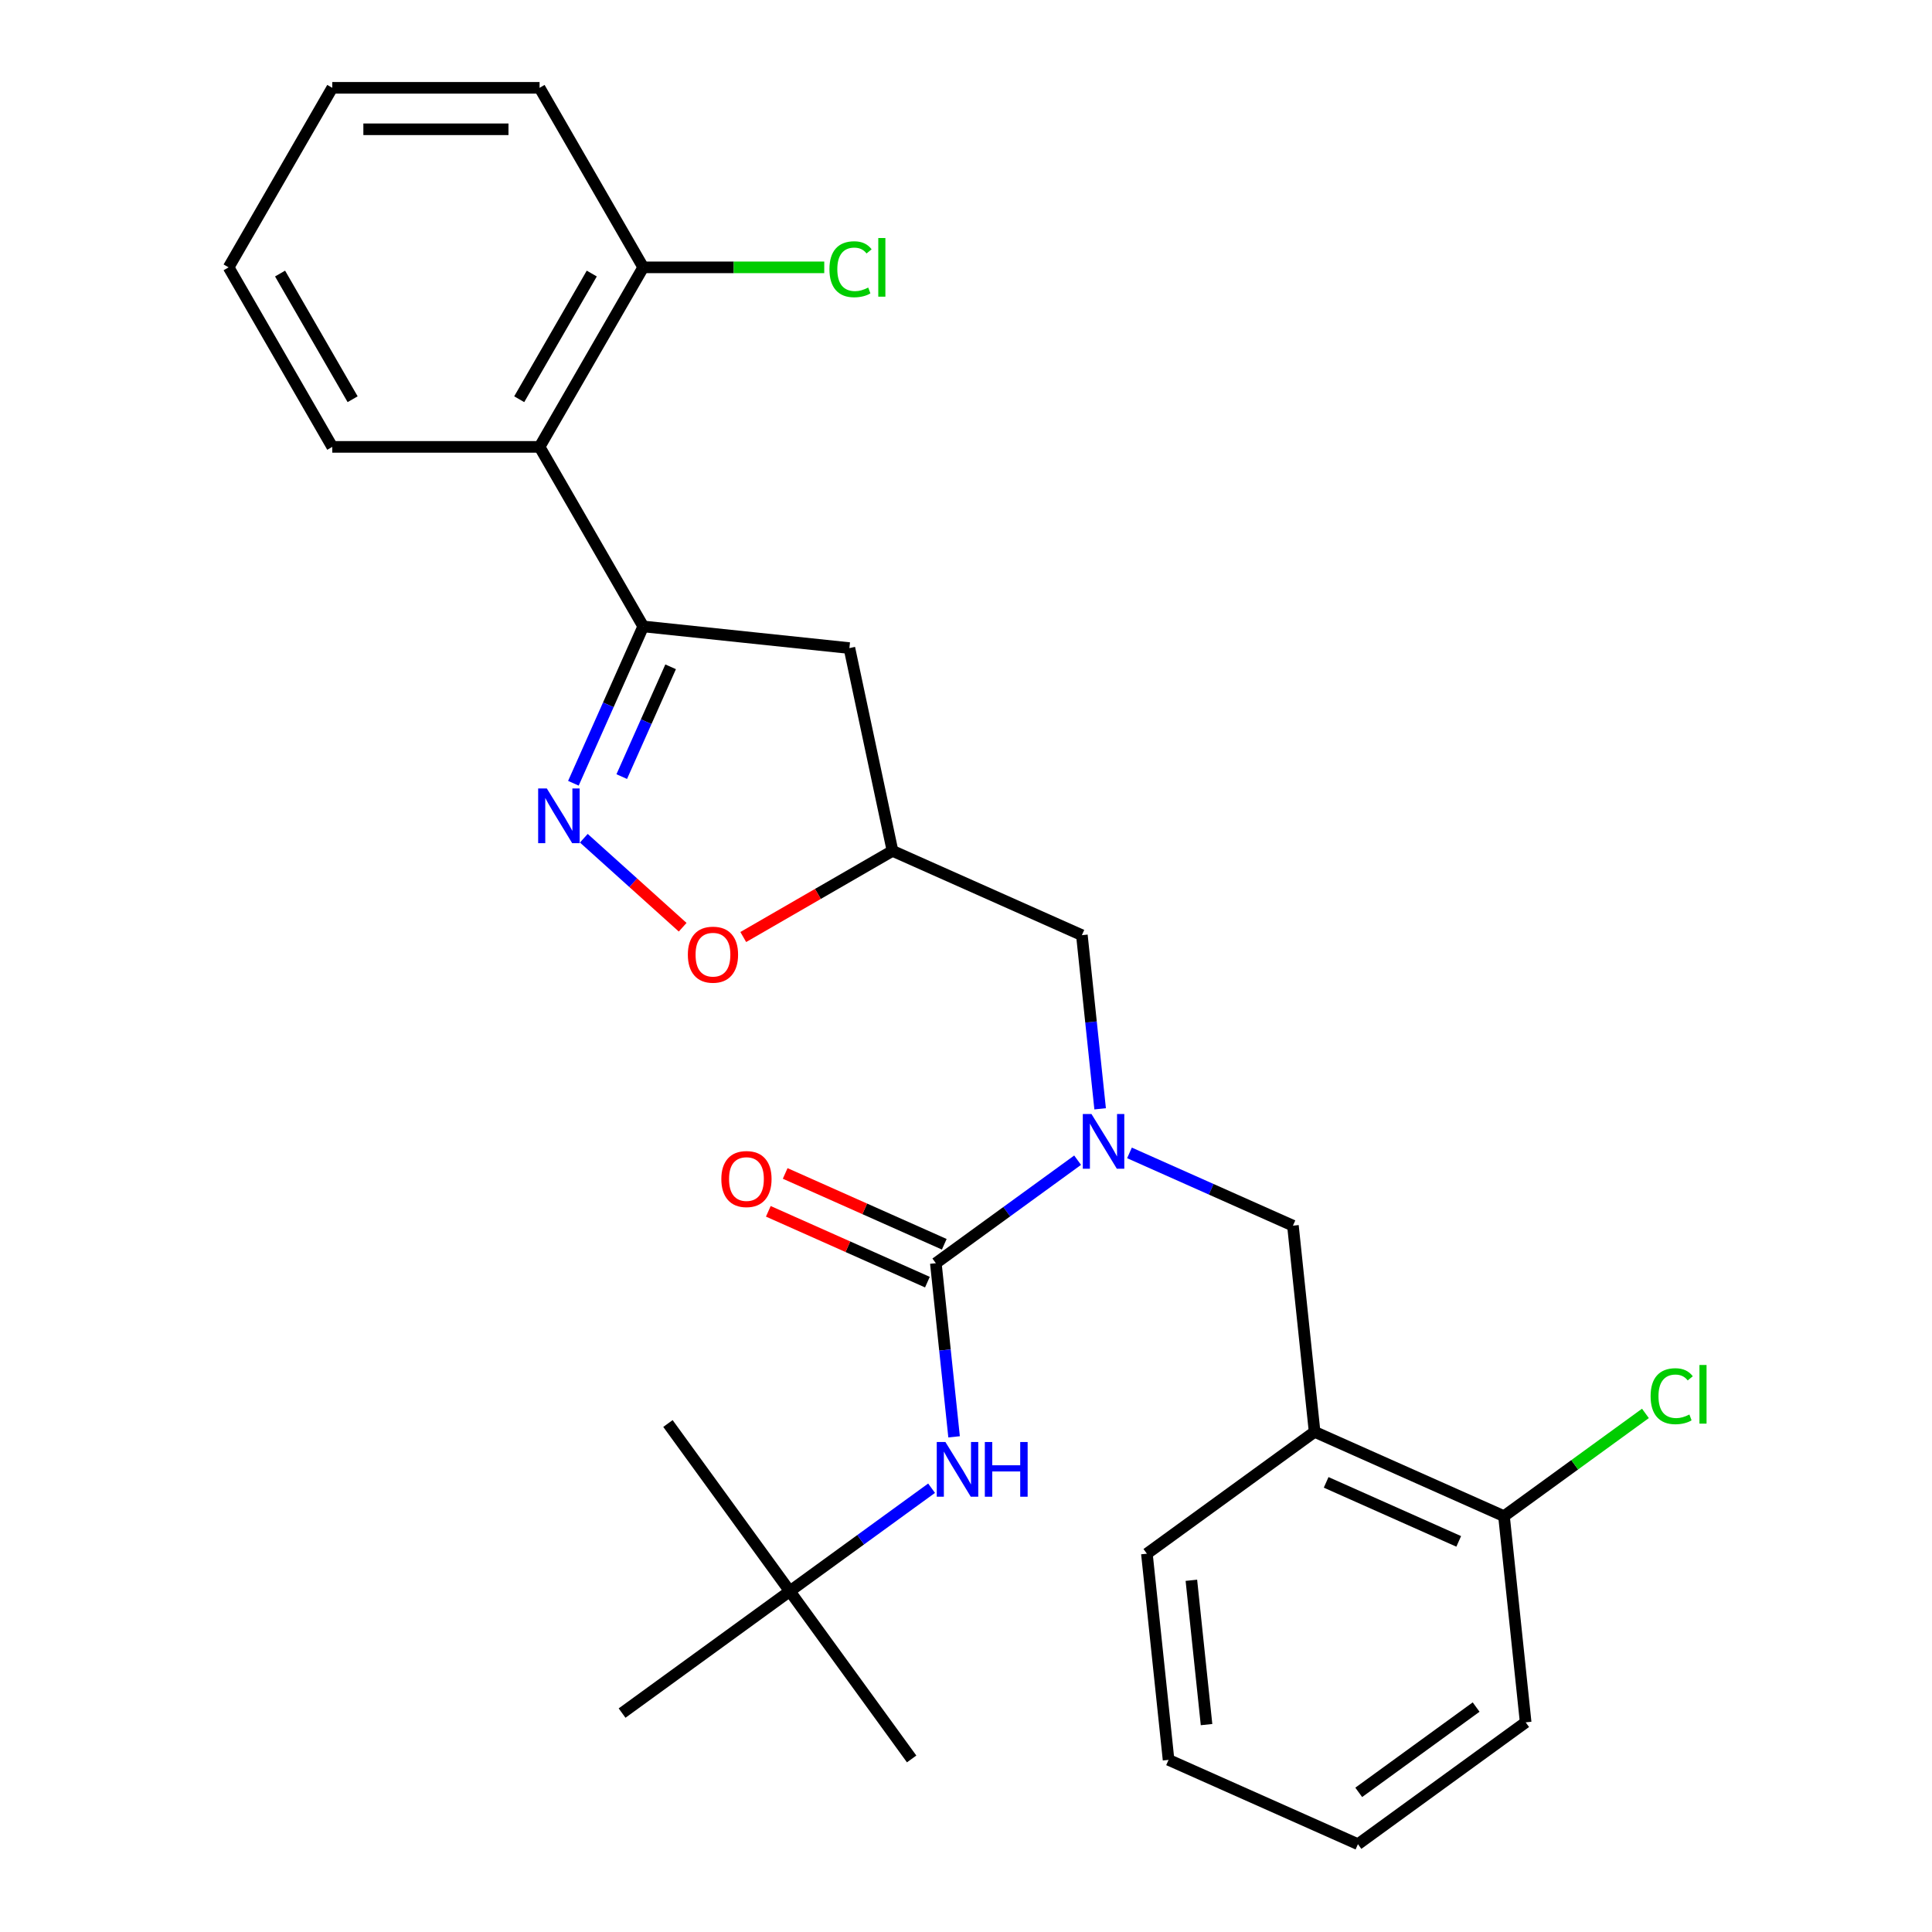 <?xml version='1.0' encoding='iso-8859-1'?>
<svg version='1.1' baseProfile='full'
              xmlns='http://www.w3.org/2000/svg'
                      xmlns:rdkit='http://www.rdkit.org/xml'
                      xmlns:xlink='http://www.w3.org/1999/xlink'
                  xml:space='preserve'
width='1000px' height='1000px' viewBox='0 0 1000 1000'>
<!-- END OF HEADER -->
<rect style='opacity:1.0;fill:#FFFFFF;stroke:none' width='1000' height='1000' x='0' y='0'> </rect>
<path class='bond-0' d='M 408.795,823.615 L 471.865,910.424' style='fill:none;fill-rule:evenodd;stroke:#000000;stroke-width:6px;stroke-linecap:butt;stroke-linejoin:miter;stroke-opacity:1' />
<path class='bond-1' d='M 408.795,823.615 L 345.725,736.807' style='fill:none;fill-rule:evenodd;stroke:#000000;stroke-width:6px;stroke-linecap:butt;stroke-linejoin:miter;stroke-opacity:1' />
<path class='bond-2' d='M 408.795,823.615 L 321.986,886.685' style='fill:none;fill-rule:evenodd;stroke:#000000;stroke-width:6px;stroke-linecap:butt;stroke-linejoin:miter;stroke-opacity:1' />
<path class='bond-3' d='M 408.795,823.615 L 445.488,796.956' style='fill:none;fill-rule:evenodd;stroke:#000000;stroke-width:6px;stroke-linecap:butt;stroke-linejoin:miter;stroke-opacity:1' />
<path class='bond-3' d='M 445.488,796.956 L 482.181,770.297' style='fill:none;fill-rule:evenodd;stroke:#0000FF;stroke-width:6px;stroke-linecap:butt;stroke-linejoin:miter;stroke-opacity:1' />
<path class='bond-4' d='M 569.426,573.919 L 564.703,528.983' style='fill:none;fill-rule:evenodd;stroke:#0000FF;stroke-width:6px;stroke-linecap:butt;stroke-linejoin:miter;stroke-opacity:1' />
<path class='bond-4' d='M 564.703,528.983 L 559.98,484.048' style='fill:none;fill-rule:evenodd;stroke:#000000;stroke-width:6px;stroke-linecap:butt;stroke-linejoin:miter;stroke-opacity:1' />
<path class='bond-5' d='M 557.774,600.513 L 521.081,627.172' style='fill:none;fill-rule:evenodd;stroke:#0000FF;stroke-width:6px;stroke-linecap:butt;stroke-linejoin:miter;stroke-opacity:1' />
<path class='bond-5' d='M 521.081,627.172 L 484.387,653.831' style='fill:none;fill-rule:evenodd;stroke:#000000;stroke-width:6px;stroke-linecap:butt;stroke-linejoin:miter;stroke-opacity:1' />
<path class='bond-6' d='M 584.619,596.737 L 626.92,615.571' style='fill:none;fill-rule:evenodd;stroke:#0000FF;stroke-width:6px;stroke-linecap:butt;stroke-linejoin:miter;stroke-opacity:1' />
<path class='bond-6' d='M 626.92,615.571 L 669.221,634.405' style='fill:none;fill-rule:evenodd;stroke:#000000;stroke-width:6px;stroke-linecap:butt;stroke-linejoin:miter;stroke-opacity:1' />
<path class='bond-7' d='M 488.752,644.029 L 447.581,625.698' style='fill:none;fill-rule:evenodd;stroke:#000000;stroke-width:6px;stroke-linecap:butt;stroke-linejoin:miter;stroke-opacity:1' />
<path class='bond-7' d='M 447.581,625.698 L 406.41,607.368' style='fill:none;fill-rule:evenodd;stroke:#FF0000;stroke-width:6px;stroke-linecap:butt;stroke-linejoin:miter;stroke-opacity:1' />
<path class='bond-7' d='M 480.023,663.634 L 438.852,645.303' style='fill:none;fill-rule:evenodd;stroke:#000000;stroke-width:6px;stroke-linecap:butt;stroke-linejoin:miter;stroke-opacity:1' />
<path class='bond-7' d='M 438.852,645.303 L 397.681,626.973' style='fill:none;fill-rule:evenodd;stroke:#FF0000;stroke-width:6px;stroke-linecap:butt;stroke-linejoin:miter;stroke-opacity:1' />
<path class='bond-8' d='M 484.387,653.831 L 489.11,698.767' style='fill:none;fill-rule:evenodd;stroke:#000000;stroke-width:6px;stroke-linecap:butt;stroke-linejoin:miter;stroke-opacity:1' />
<path class='bond-8' d='M 489.11,698.767 L 493.833,743.703' style='fill:none;fill-rule:evenodd;stroke:#0000FF;stroke-width:6px;stroke-linecap:butt;stroke-linejoin:miter;stroke-opacity:1' />
<path class='bond-9' d='M 332.933,324.232 L 439.646,335.448' style='fill:none;fill-rule:evenodd;stroke:#000000;stroke-width:6px;stroke-linecap:butt;stroke-linejoin:miter;stroke-opacity:1' />
<path class='bond-10' d='M 332.933,324.232 L 314.86,364.823' style='fill:none;fill-rule:evenodd;stroke:#000000;stroke-width:6px;stroke-linecap:butt;stroke-linejoin:miter;stroke-opacity:1' />
<path class='bond-10' d='M 314.86,364.823 L 296.788,405.414' style='fill:none;fill-rule:evenodd;stroke:#0000FF;stroke-width:6px;stroke-linecap:butt;stroke-linejoin:miter;stroke-opacity:1' />
<path class='bond-10' d='M 347.116,345.138 L 334.465,373.551' style='fill:none;fill-rule:evenodd;stroke:#000000;stroke-width:6px;stroke-linecap:butt;stroke-linejoin:miter;stroke-opacity:1' />
<path class='bond-10' d='M 334.465,373.551 L 321.815,401.965' style='fill:none;fill-rule:evenodd;stroke:#0000FF;stroke-width:6px;stroke-linecap:butt;stroke-linejoin:miter;stroke-opacity:1' />
<path class='bond-11' d='M 332.933,324.232 L 279.282,231.306' style='fill:none;fill-rule:evenodd;stroke:#000000;stroke-width:6px;stroke-linecap:butt;stroke-linejoin:miter;stroke-opacity:1' />
<path class='bond-12' d='M 439.646,335.448 L 461.955,440.404' style='fill:none;fill-rule:evenodd;stroke:#000000;stroke-width:6px;stroke-linecap:butt;stroke-linejoin:miter;stroke-opacity:1' />
<path class='bond-13' d='M 461.955,440.404 L 423.334,462.703' style='fill:none;fill-rule:evenodd;stroke:#000000;stroke-width:6px;stroke-linecap:butt;stroke-linejoin:miter;stroke-opacity:1' />
<path class='bond-13' d='M 423.334,462.703 L 384.712,485.001' style='fill:none;fill-rule:evenodd;stroke:#FF0000;stroke-width:6px;stroke-linecap:butt;stroke-linejoin:miter;stroke-opacity:1' />
<path class='bond-14' d='M 461.955,440.404 L 559.98,484.048' style='fill:none;fill-rule:evenodd;stroke:#000000;stroke-width:6px;stroke-linecap:butt;stroke-linejoin:miter;stroke-opacity:1' />
<path class='bond-15' d='M 353.347,479.934 L 327.766,456.901' style='fill:none;fill-rule:evenodd;stroke:#FF0000;stroke-width:6px;stroke-linecap:butt;stroke-linejoin:miter;stroke-opacity:1' />
<path class='bond-15' d='M 327.766,456.901 L 302.184,433.867' style='fill:none;fill-rule:evenodd;stroke:#0000FF;stroke-width:6px;stroke-linecap:butt;stroke-linejoin:miter;stroke-opacity:1' />
<path class='bond-16' d='M 279.282,231.306 L 332.933,138.38' style='fill:none;fill-rule:evenodd;stroke:#000000;stroke-width:6px;stroke-linecap:butt;stroke-linejoin:miter;stroke-opacity:1' />
<path class='bond-16' d='M 268.744,206.637 L 306.3,141.589' style='fill:none;fill-rule:evenodd;stroke:#000000;stroke-width:6px;stroke-linecap:butt;stroke-linejoin:miter;stroke-opacity:1' />
<path class='bond-17' d='M 279.282,231.306 L 171.981,231.306' style='fill:none;fill-rule:evenodd;stroke:#000000;stroke-width:6px;stroke-linecap:butt;stroke-linejoin:miter;stroke-opacity:1' />
<path class='bond-18' d='M 332.933,138.38 L 379.782,138.38' style='fill:none;fill-rule:evenodd;stroke:#000000;stroke-width:6px;stroke-linecap:butt;stroke-linejoin:miter;stroke-opacity:1' />
<path class='bond-18' d='M 379.782,138.38 L 426.631,138.38' style='fill:none;fill-rule:evenodd;stroke:#00CC00;stroke-width:6px;stroke-linecap:butt;stroke-linejoin:miter;stroke-opacity:1' />
<path class='bond-19' d='M 332.933,138.38 L 279.282,45.455' style='fill:none;fill-rule:evenodd;stroke:#000000;stroke-width:6px;stroke-linecap:butt;stroke-linejoin:miter;stroke-opacity:1' />
<path class='bond-20' d='M 171.981,231.306 L 118.33,138.38' style='fill:none;fill-rule:evenodd;stroke:#000000;stroke-width:6px;stroke-linecap:butt;stroke-linejoin:miter;stroke-opacity:1' />
<path class='bond-20' d='M 182.518,206.637 L 144.963,141.589' style='fill:none;fill-rule:evenodd;stroke:#000000;stroke-width:6px;stroke-linecap:butt;stroke-linejoin:miter;stroke-opacity:1' />
<path class='bond-21' d='M 279.282,45.455 L 171.981,45.455' style='fill:none;fill-rule:evenodd;stroke:#000000;stroke-width:6px;stroke-linecap:butt;stroke-linejoin:miter;stroke-opacity:1' />
<path class='bond-21' d='M 263.187,66.915 L 188.076,66.915' style='fill:none;fill-rule:evenodd;stroke:#000000;stroke-width:6px;stroke-linecap:butt;stroke-linejoin:miter;stroke-opacity:1' />
<path class='bond-22' d='M 118.33,138.38 L 171.981,45.455' style='fill:none;fill-rule:evenodd;stroke:#000000;stroke-width:6px;stroke-linecap:butt;stroke-linejoin:miter;stroke-opacity:1' />
<path class='bond-23' d='M 669.221,634.405 L 680.437,741.118' style='fill:none;fill-rule:evenodd;stroke:#000000;stroke-width:6px;stroke-linecap:butt;stroke-linejoin:miter;stroke-opacity:1' />
<path class='bond-24' d='M 680.437,741.118 L 778.462,784.762' style='fill:none;fill-rule:evenodd;stroke:#000000;stroke-width:6px;stroke-linecap:butt;stroke-linejoin:miter;stroke-opacity:1' />
<path class='bond-24' d='M 686.412,767.27 L 755.029,797.82' style='fill:none;fill-rule:evenodd;stroke:#000000;stroke-width:6px;stroke-linecap:butt;stroke-linejoin:miter;stroke-opacity:1' />
<path class='bond-25' d='M 680.437,741.118 L 593.628,804.188' style='fill:none;fill-rule:evenodd;stroke:#000000;stroke-width:6px;stroke-linecap:butt;stroke-linejoin:miter;stroke-opacity:1' />
<path class='bond-26' d='M 778.462,784.762 L 789.678,891.475' style='fill:none;fill-rule:evenodd;stroke:#000000;stroke-width:6px;stroke-linecap:butt;stroke-linejoin:miter;stroke-opacity:1' />
<path class='bond-27' d='M 778.462,784.762 L 815.065,758.168' style='fill:none;fill-rule:evenodd;stroke:#000000;stroke-width:6px;stroke-linecap:butt;stroke-linejoin:miter;stroke-opacity:1' />
<path class='bond-27' d='M 815.065,758.168 L 851.668,731.574' style='fill:none;fill-rule:evenodd;stroke:#00CC00;stroke-width:6px;stroke-linecap:butt;stroke-linejoin:miter;stroke-opacity:1' />
<path class='bond-28' d='M 789.678,891.475 L 702.869,954.545' style='fill:none;fill-rule:evenodd;stroke:#000000;stroke-width:6px;stroke-linecap:butt;stroke-linejoin:miter;stroke-opacity:1' />
<path class='bond-28' d='M 764.042,883.574 L 703.276,927.723' style='fill:none;fill-rule:evenodd;stroke:#000000;stroke-width:6px;stroke-linecap:butt;stroke-linejoin:miter;stroke-opacity:1' />
<path class='bond-29' d='M 702.869,954.545 L 604.844,910.902' style='fill:none;fill-rule:evenodd;stroke:#000000;stroke-width:6px;stroke-linecap:butt;stroke-linejoin:miter;stroke-opacity:1' />
<path class='bond-30' d='M 604.844,910.902 L 593.628,804.188' style='fill:none;fill-rule:evenodd;stroke:#000000;stroke-width:6px;stroke-linecap:butt;stroke-linejoin:miter;stroke-opacity:1' />
<path class='bond-30' d='M 624.505,892.652 L 616.653,817.952' style='fill:none;fill-rule:evenodd;stroke:#000000;stroke-width:6px;stroke-linecap:butt;stroke-linejoin:miter;stroke-opacity:1' />
<path  class='atom-1' d='M 564.936 576.601
L 574.216 591.601
Q 575.136 593.081, 576.616 595.761
Q 578.096 598.441, 578.176 598.601
L 578.176 576.601
L 581.936 576.601
L 581.936 604.921
L 578.056 604.921
L 568.096 588.521
Q 566.936 586.601, 565.696 584.401
Q 564.496 582.201, 564.136 581.521
L 564.136 604.921
L 560.456 604.921
L 560.456 576.601
L 564.936 576.601
' fill='#0000FF'/>
<path  class='atom-3' d='M 373.363 610.268
Q 373.363 603.468, 376.723 599.668
Q 380.083 595.868, 386.363 595.868
Q 392.643 595.868, 396.003 599.668
Q 399.363 603.468, 399.363 610.268
Q 399.363 617.148, 395.963 621.068
Q 392.563 624.948, 386.363 624.948
Q 380.123 624.948, 376.723 621.068
Q 373.363 617.188, 373.363 610.268
M 386.363 621.748
Q 390.683 621.748, 393.003 618.868
Q 395.363 615.948, 395.363 610.268
Q 395.363 604.708, 393.003 601.908
Q 390.683 599.068, 386.363 599.068
Q 382.043 599.068, 379.683 601.868
Q 377.363 604.668, 377.363 610.268
Q 377.363 615.988, 379.683 618.868
Q 382.043 621.748, 386.363 621.748
' fill='#FF0000'/>
<path  class='atom-4' d='M 489.344 746.385
L 498.624 761.385
Q 499.544 762.865, 501.024 765.545
Q 502.504 768.225, 502.584 768.385
L 502.584 746.385
L 506.344 746.385
L 506.344 774.705
L 502.464 774.705
L 492.504 758.305
Q 491.344 756.385, 490.104 754.185
Q 488.904 751.985, 488.544 751.305
L 488.544 774.705
L 484.864 774.705
L 484.864 746.385
L 489.344 746.385
' fill='#0000FF'/>
<path  class='atom-4' d='M 509.744 746.385
L 513.584 746.385
L 513.584 758.425
L 528.064 758.425
L 528.064 746.385
L 531.904 746.385
L 531.904 774.705
L 528.064 774.705
L 528.064 761.625
L 513.584 761.625
L 513.584 774.705
L 509.744 774.705
L 509.744 746.385
' fill='#0000FF'/>
<path  class='atom-10' d='M 356.03 494.135
Q 356.03 487.335, 359.39 483.535
Q 362.75 479.735, 369.03 479.735
Q 375.31 479.735, 378.67 483.535
Q 382.03 487.335, 382.03 494.135
Q 382.03 501.015, 378.63 504.935
Q 375.23 508.815, 369.03 508.815
Q 362.79 508.815, 359.39 504.935
Q 356.03 501.055, 356.03 494.135
M 369.03 505.615
Q 373.35 505.615, 375.67 502.735
Q 378.03 499.815, 378.03 494.135
Q 378.03 488.575, 375.67 485.775
Q 373.35 482.935, 369.03 482.935
Q 364.71 482.935, 362.35 485.735
Q 360.03 488.535, 360.03 494.135
Q 360.03 499.855, 362.35 502.735
Q 364.71 505.615, 369.03 505.615
' fill='#FF0000'/>
<path  class='atom-11' d='M 283.029 408.096
L 292.309 423.096
Q 293.229 424.576, 294.709 427.256
Q 296.189 429.936, 296.269 430.096
L 296.269 408.096
L 300.029 408.096
L 300.029 436.416
L 296.149 436.416
L 286.189 420.016
Q 285.029 418.096, 283.789 415.896
Q 282.589 413.696, 282.229 413.016
L 282.229 436.416
L 278.549 436.416
L 278.549 408.096
L 283.029 408.096
' fill='#0000FF'/>
<path  class='atom-15' d='M 429.314 139.36
Q 429.314 132.32, 432.594 128.64
Q 435.914 124.92, 442.194 124.92
Q 448.034 124.92, 451.154 129.04
L 448.514 131.2
Q 446.234 128.2, 442.194 128.2
Q 437.914 128.2, 435.634 131.08
Q 433.394 133.92, 433.394 139.36
Q 433.394 144.96, 435.714 147.84
Q 438.074 150.72, 442.634 150.72
Q 445.754 150.72, 449.394 148.84
L 450.514 151.84
Q 449.034 152.8, 446.794 153.36
Q 444.554 153.92, 442.074 153.92
Q 435.914 153.92, 432.594 150.16
Q 429.314 146.4, 429.314 139.36
' fill='#00CC00'/>
<path  class='atom-15' d='M 454.594 123.2
L 458.274 123.2
L 458.274 153.56
L 454.594 153.56
L 454.594 123.2
' fill='#00CC00'/>
<path  class='atom-27' d='M 854.35 722.672
Q 854.35 715.632, 857.63 711.952
Q 860.95 708.232, 867.23 708.232
Q 873.07 708.232, 876.19 712.352
L 873.55 714.512
Q 871.27 711.512, 867.23 711.512
Q 862.95 711.512, 860.67 714.392
Q 858.43 717.232, 858.43 722.672
Q 858.43 728.272, 860.75 731.152
Q 863.11 734.032, 867.67 734.032
Q 870.79 734.032, 874.43 732.152
L 875.55 735.152
Q 874.07 736.112, 871.83 736.672
Q 869.59 737.232, 867.11 737.232
Q 860.95 737.232, 857.63 733.472
Q 854.35 729.712, 854.35 722.672
' fill='#00CC00'/>
<path  class='atom-27' d='M 879.63 706.512
L 883.31 706.512
L 883.31 736.872
L 879.63 736.872
L 879.63 706.512
' fill='#00CC00'/>
</svg>
